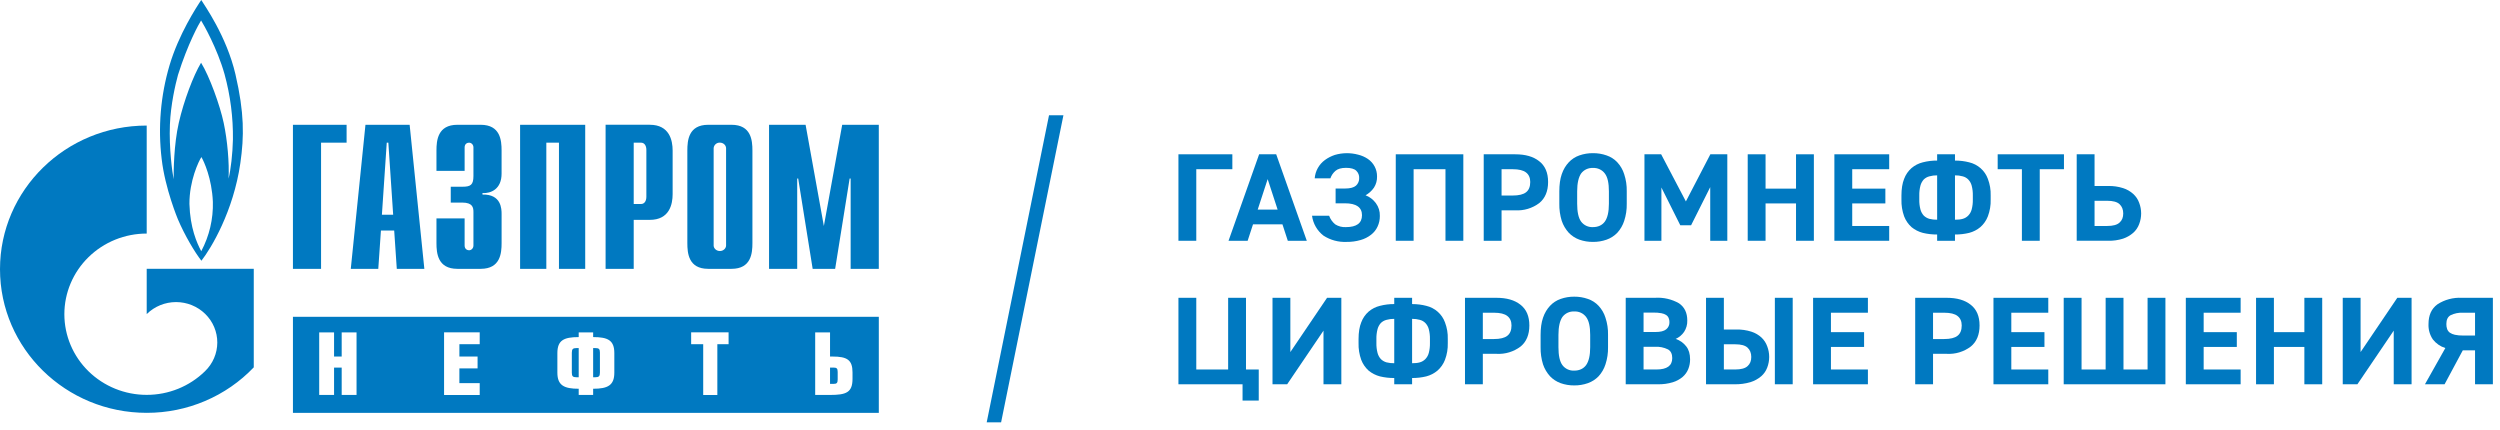 <?xml version="1.0" encoding="UTF-8"?> <svg xmlns="http://www.w3.org/2000/svg" width="320" height="55" viewBox="0 0 320 55" fill="none"><g clip-path="url(#clip0_354_2)"><path d="M134.274 14.756L126.297 54.061H128.141L136.118 14.756H134.274Z" fill="#0079C1"></path><mask id="mask0_354_2" style="mask-type:luminance" maskUnits="userSpaceOnUse" x="-260" y="-199" width="631" height="291"><path d="M-259.812 -198.373H370.976V91.07H-259.812V-198.373Z" fill="white"></path></mask><g mask="url(#mask0_354_2)"><path d="M93.632 15.973H90.65C88.128 15.973 87.98 17.976 87.98 19.27V31.114C87.98 32.408 88.128 34.411 90.65 34.411H93.632C96.154 34.411 96.31 32.408 96.31 31.114V19.27C96.31 17.976 96.155 15.973 93.633 15.973M92.144 32.131C91.702 32.131 91.343 31.804 91.343 31.399C91.343 31.39 91.347 31.381 91.347 31.371V18.96L91.352 18.908C91.379 18.723 91.475 18.554 91.62 18.434C91.766 18.314 91.951 18.25 92.141 18.256C92.552 18.256 92.893 18.544 92.933 18.908L92.938 18.96V31.372L92.941 31.401C92.941 31.806 92.582 32.132 92.144 32.132M37.495 15.973H44.365V18.263H41.096V34.411H37.495L37.495 15.973ZM48.884 27.483L49.504 18.26H49.708L50.325 27.483H48.884ZM44.9 34.412H48.42L48.758 29.511H50.457L50.789 34.412H54.316L52.434 15.974H46.778L44.9 34.412ZM59.471 27.956V31.426C59.471 31.9 59.827 32.035 60.035 32.035C60.368 32.035 60.6 31.743 60.6 31.426V27.138C60.6 26.56 60.499 25.93 59.156 25.93H57.696V23.901H59.21C60.238 23.901 60.6 23.66 60.6 22.535V18.865C60.6 18.552 60.368 18.263 60.036 18.263C59.825 18.263 59.472 18.394 59.472 18.865V21.873H55.867V19.267C55.867 17.976 56.025 15.973 58.542 15.973H61.528C64.05 15.973 64.203 17.976 64.203 19.267V22.219C64.203 24.216 62.838 24.769 61.757 24.716V24.903C64.175 24.845 64.205 26.744 64.205 27.405V31.114C64.205 32.408 64.05 34.411 61.528 34.411H58.542C56.025 34.411 55.867 32.408 55.867 31.114V27.955L59.471 27.956ZM66.572 15.973H74.907V34.411H71.547V18.263H69.93V34.411H66.572V15.973ZM81.115 26.111V18.263H82.062C82.452 18.263 82.735 18.606 82.735 19.182V25.192C82.735 25.772 82.452 26.111 82.062 26.111H81.115ZM77.516 34.411H81.115V28.143H83.173C85.695 28.143 86.097 26.143 86.097 24.846V19.267C86.097 17.976 85.695 15.97 83.173 15.97H77.516L77.516 34.411ZM107.801 15.973H112.486V34.411H108.882V22.848H108.753L106.899 34.411H104.021L102.168 22.848H102.042V34.411H98.438V15.973H103.116L105.454 28.93L107.801 15.973ZM30.143 9.534C29.007 4.633 26.151 0.649 25.761 0C25.137 0.915 22.865 4.43 21.708 8.334C20.553 12.232 20.208 16.319 20.694 20.35C21.129 24.15 22.764 28.052 22.764 28.052C23.632 30.103 24.933 32.296 25.78 33.374C27.019 31.788 29.877 27.058 30.765 20.878C31.259 17.443 31.278 14.431 30.142 9.534M25.761 32.154C25.203 31.119 24.331 29.149 24.247 26.105C24.227 23.155 25.428 20.632 25.78 20.104C26.094 20.632 27.122 22.83 27.247 25.837C27.307 28.032 26.795 30.206 25.761 32.153M29.815 17.847C29.771 19.717 29.545 21.689 29.256 22.865C29.36 20.838 29.11 17.971 28.633 15.732C28.161 13.493 26.812 9.76 25.738 8.029C24.75 9.674 23.526 12.907 22.887 15.715C22.243 18.52 22.224 21.914 22.224 22.935C22.053 22.07 21.626 19.016 21.749 15.939C21.85 13.4 22.452 10.794 22.783 9.592C24.044 5.588 25.473 3.028 25.738 2.62C26.005 3.028 27.808 6.179 28.74 9.49C29.487 12.214 29.849 15.026 29.815 17.847Z" fill="#0079C1"></path><path d="M18.778 34.408V40.204L18.805 40.18C19.796 39.211 21.137 38.666 22.535 38.666C23.933 38.666 25.275 39.211 26.266 40.18C26.758 40.661 27.149 41.233 27.415 41.864C27.68 42.494 27.816 43.17 27.814 43.853C27.811 44.535 27.671 45.21 27.401 45.839C27.131 46.468 26.736 47.037 26.241 47.515V47.516C24.259 49.457 21.575 50.546 18.778 50.543C15.985 50.545 13.305 49.458 11.325 47.52C10.347 46.563 9.571 45.426 9.041 44.173C8.511 42.92 8.238 41.577 8.238 40.22C8.238 38.863 8.511 37.519 9.041 36.266C9.571 35.013 10.347 33.876 11.325 32.919C12.305 31.958 13.467 31.197 14.746 30.678C16.025 30.16 17.395 29.894 18.778 29.896V16.072C8.413 16.072 0 24.305 0 34.453C0 44.61 8.413 52.843 18.778 52.843C21.346 52.847 23.888 52.332 26.245 51.33C28.602 50.329 30.725 48.862 32.482 47.02V34.408L18.778 34.408ZM76.215 44.556H75.922V48.286H76.215C76.637 48.286 76.79 48.168 76.79 47.698V45.124C76.79 44.653 76.637 44.555 76.215 44.555M106.668 47.049H106.245V49.138H106.668C107.094 49.138 107.223 49.032 107.223 48.575V47.611C107.223 47.153 107.094 47.049 106.668 47.049ZM73.194 45.146V47.709C73.194 48.178 73.347 48.286 73.767 48.286H74.074V44.556H73.767C73.347 44.556 73.194 44.676 73.194 45.146ZM112.488 40.551H37.496V52.843H112.488V40.551ZM45.638 50.553H43.736V47.049H42.76V50.553H40.858V42.548H42.76V45.637H43.736V42.548H45.638V50.553ZM61.403 44.06H58.802V45.634H61.13V47.151H58.801V49.039H61.403V50.559H56.841V42.54H61.403V44.06ZM78.634 47.698C78.634 49.323 77.794 49.761 75.922 49.761V50.553H74.074V49.761C72.196 49.761 71.344 49.323 71.344 47.698V45.197C71.344 43.563 72.16 43.147 74.074 43.147V42.548H75.922V43.146C77.821 43.146 78.634 43.563 78.634 45.197V47.698ZM93.26 44.06H91.82V50.559H90.01V44.06H88.467V42.54H93.259L93.26 44.06ZM109.122 48.489C109.122 50.239 108.311 50.553 106.244 50.553H104.344V42.548H106.245V45.637H106.563C108.431 45.637 109.122 46.066 109.122 47.665L109.122 48.489Z" fill="#0079C1"></path></g><path d="M157.741 21.659H153.124V30.819H150.84V19.75H157.741V21.659Z" fill="#0079C1"></path><path d="M157.252 30.819L161.168 19.75H163.354L167.27 30.819H164.839L164.154 28.718H160.385L159.699 30.819H157.252ZM160.988 26.825H163.534L162.261 22.926L160.988 26.825Z" fill="#0079C1"></path><path d="M170.958 24.13H172.182C172.834 24.13 173.291 24.001 173.568 23.761C173.704 23.636 173.811 23.484 173.881 23.315C173.952 23.146 173.984 22.964 173.976 22.782C173.983 22.61 173.953 22.438 173.889 22.278C173.824 22.117 173.726 21.972 173.601 21.852C173.356 21.611 172.916 21.483 172.296 21.483C171.692 21.483 171.235 21.611 170.942 21.867C170.64 22.125 170.414 22.457 170.289 22.83H168.282C168.317 22.367 168.452 21.916 168.681 21.509C168.909 21.102 169.224 20.748 169.604 20.472C169.979 20.199 170.387 19.991 170.86 19.83C171.833 19.545 172.867 19.534 173.846 19.798C174.289 19.905 174.709 20.09 175.086 20.343C175.452 20.593 175.751 20.926 175.955 21.315C176.16 21.703 176.265 22.136 176.261 22.573C176.28 23.082 176.143 23.585 175.869 24.017C175.59 24.419 175.222 24.754 174.792 24.996C175.322 25.201 175.781 25.552 176.114 26.007C176.463 26.482 176.641 27.057 176.62 27.643C176.627 28.113 176.526 28.579 176.326 29.007C176.139 29.416 175.853 29.773 175.494 30.049C175.097 30.358 174.642 30.587 174.156 30.723C173.573 30.892 172.968 30.973 172.361 30.964C171.315 31.01 170.282 30.729 169.408 30.162C168.597 29.534 168.069 28.618 167.939 27.611H170.126C170.281 28.042 170.552 28.425 170.909 28.718C171.316 28.975 171.796 29.099 172.279 29.071C173.65 29.071 174.335 28.558 174.335 27.547C174.335 26.536 173.601 26.023 172.149 26.023H170.958V24.13Z" fill="#0079C1"></path><path d="M187.306 19.75V30.819H185.021V21.659H180.942V30.819H178.658V19.75H187.306Z" fill="#0079C1"></path><path d="M192.2 26.921V30.819H189.916V19.75H193.946C195.251 19.75 196.263 20.038 197.013 20.632C197.78 21.226 198.156 22.108 198.156 23.295C198.156 24.466 197.78 25.381 197.03 25.99C196.15 26.656 195.054 26.987 193.946 26.921H192.2ZM193.62 25.028C194.419 25.028 194.99 24.883 195.333 24.611C195.692 24.338 195.871 23.889 195.871 23.295C195.871 22.766 195.692 22.349 195.333 22.076C194.99 21.803 194.419 21.659 193.62 21.659H192.2V25.028H193.62Z" fill="#0079C1"></path><path d="M208.224 26.07C208.24 26.816 208.129 27.558 207.898 28.268C207.718 28.832 207.417 29.352 207.017 29.793C206.636 30.188 206.167 30.49 205.646 30.675C205.086 30.872 204.495 30.97 203.901 30.964C203.306 30.97 202.715 30.872 202.155 30.675C201.64 30.487 201.177 30.185 200.801 29.793C200.398 29.35 200.093 28.831 199.903 28.268C199.683 27.556 199.579 26.815 199.593 26.07V24.498C199.593 23.648 199.691 22.91 199.903 22.3C200.115 21.675 200.425 21.177 200.801 20.776C201.171 20.377 201.636 20.074 202.155 19.894C202.715 19.697 203.306 19.599 203.901 19.605C204.495 19.599 205.086 19.697 205.646 19.894C206.171 20.071 206.642 20.374 207.017 20.776C207.422 21.214 207.723 21.734 207.898 22.3C208.131 23.01 208.241 23.753 208.224 24.498V26.07ZM201.877 26.07C201.877 27.129 202.041 27.899 202.383 28.365C202.556 28.597 202.786 28.783 203.051 28.907C203.316 29.03 203.608 29.086 203.901 29.07C204.553 29.07 205.075 28.83 205.418 28.365C205.761 27.883 205.94 27.129 205.94 26.07V24.498C205.94 23.439 205.777 22.669 205.418 22.204C205.245 21.972 205.015 21.785 204.75 21.662C204.485 21.539 204.193 21.483 203.901 21.498C203.608 21.483 203.316 21.539 203.051 21.662C202.786 21.785 202.556 21.972 202.383 22.204C202.057 22.685 201.877 23.439 201.877 24.498V26.07Z" fill="#0079C1"></path><path d="M215.793 25.782L218.926 19.75H221.096V30.819H218.909V23.953L216.462 28.83H215.075L212.66 24.001V30.819H210.49V19.75H212.628L215.793 25.782Z" fill="#0079C1"></path><path d="M225.991 24.145H229.891V19.75H232.175V30.819H229.891V26.038H225.991V30.819H223.707V19.75H225.991V24.145Z" fill="#0079C1"></path><path d="M241.817 19.75V21.659H237.085V24.145H241.327V26.038H237.085V28.926H241.817V30.819H234.801V19.75H241.817Z" fill="#0079C1"></path><path d="M247.954 19.75H250.238V20.552C250.89 20.552 251.494 20.632 252.049 20.776C252.597 20.905 253.103 21.166 253.522 21.536C253.941 21.906 254.259 22.372 254.447 22.894C254.707 23.576 254.829 24.3 254.806 25.028V25.541C254.828 26.274 254.706 27.003 254.447 27.691C254.245 28.221 253.914 28.694 253.485 29.071C253.069 29.42 252.578 29.672 252.049 29.809C251.456 29.952 250.848 30.022 250.238 30.017V30.819H247.954V30.017C247.338 30.022 246.724 29.952 246.126 29.809C245.593 29.67 245.097 29.418 244.674 29.071C244.253 28.69 243.929 28.218 243.728 27.691C243.481 27.001 243.364 26.272 243.385 25.541V25.028C243.385 24.177 243.499 23.456 243.728 22.894C243.923 22.364 244.248 21.891 244.674 21.514C245.092 21.159 245.59 20.906 246.126 20.776C246.723 20.623 247.337 20.547 247.954 20.552V19.75ZM250.238 28.124C250.613 28.124 250.956 28.092 251.233 28.012C251.5 27.936 251.742 27.792 251.935 27.595C252.147 27.373 252.298 27.103 252.375 26.809C252.483 26.395 252.533 25.968 252.522 25.541V25.028C252.533 24.601 252.483 24.174 252.375 23.76C252.298 23.466 252.147 23.195 251.935 22.974C251.744 22.779 251.501 22.64 251.233 22.573C250.91 22.482 250.574 22.439 250.238 22.445V28.124ZM247.954 22.445C247.617 22.439 247.282 22.482 246.958 22.573C246.687 22.641 246.439 22.78 246.24 22.974C246.038 23.2 245.892 23.469 245.816 23.76C245.708 24.174 245.659 24.601 245.669 25.028V25.541C245.659 25.968 245.708 26.395 245.816 26.809C245.892 27.1 246.038 27.369 246.24 27.595C246.441 27.79 246.688 27.933 246.958 28.012C247.284 28.092 247.618 28.13 247.954 28.124V22.445Z" fill="#0079C1"></path><path d="M264.187 19.75V21.659H261.087V30.819H258.803V21.659H255.703V19.75H264.187Z" fill="#0079C1"></path><path d="M268.103 19.748V23.807H269.848C270.496 23.792 271.141 23.884 271.757 24.08C272.243 24.234 272.689 24.491 273.063 24.834C273.403 25.142 273.66 25.527 273.813 25.957C274.152 26.835 274.152 27.805 273.813 28.684C273.657 29.107 273.399 29.486 273.063 29.791C272.683 30.126 272.239 30.382 271.757 30.545C271.141 30.741 270.496 30.833 269.848 30.818H265.818V19.748H268.103ZM268.103 25.7V28.925H269.718C270.468 28.925 270.99 28.78 271.301 28.491C271.627 28.203 271.774 27.818 271.774 27.32C271.774 26.823 271.611 26.422 271.301 26.133C270.99 25.844 270.468 25.7 269.718 25.7H268.103Z" fill="#0079C1"></path><path d="M153.124 47.295H157.203V38.118H159.487V47.295H161.119V51.273H159.047V49.188H150.84V38.118H153.124V47.295Z" fill="#0079C1"></path><path d="M165.165 38.119V45.065L169.864 38.119H171.691V49.188H169.407V42.322L164.757 49.188H162.881V38.119H165.165Z" fill="#0079C1"></path><path d="M178.463 38.119H180.748V38.921C181.4 38.921 182.004 39.001 182.559 39.146C183.106 39.274 183.613 39.535 184.031 39.905C184.45 40.275 184.769 40.742 184.957 41.263C185.217 41.945 185.339 42.669 185.316 43.397V43.91C185.337 44.643 185.216 45.373 184.957 46.06C184.754 46.59 184.424 47.063 183.994 47.44C183.579 47.789 183.088 48.041 182.559 48.178C181.966 48.321 181.358 48.391 180.748 48.386V49.188H178.463V48.386C177.848 48.391 177.234 48.321 176.636 48.178C176.103 48.039 175.607 47.787 175.184 47.44C174.763 47.059 174.438 46.587 174.238 46.06C173.99 45.37 173.874 44.642 173.895 43.91V43.397C173.895 42.547 174.009 41.825 174.238 41.263C174.433 40.734 174.758 40.26 175.184 39.883C175.602 39.528 176.099 39.275 176.636 39.146C177.232 38.992 177.847 38.916 178.463 38.921V38.119ZM180.748 46.493C181.123 46.493 181.466 46.461 181.743 46.381C182.01 46.305 182.252 46.161 182.444 45.964C182.657 45.743 182.808 45.472 182.885 45.178C182.993 44.764 183.042 44.337 183.032 43.91V43.397C183.042 42.97 182.993 42.543 182.885 42.13C182.808 41.835 182.657 41.565 182.444 41.343C182.254 41.148 182.01 41.009 181.743 40.942C181.419 40.851 181.084 40.808 180.748 40.814V46.493ZM178.463 40.814C178.127 40.808 177.792 40.851 177.468 40.942C177.197 41.011 176.949 41.149 176.75 41.343C176.547 41.569 176.402 41.838 176.326 42.13C176.218 42.543 176.169 42.97 176.179 43.397V43.91C176.169 44.337 176.218 44.764 176.326 45.178C176.402 45.469 176.547 45.739 176.75 45.964C176.951 46.159 177.198 46.302 177.468 46.381C177.793 46.461 178.128 46.499 178.463 46.493V40.814Z" fill="#0079C1"></path><path d="M189.802 45.29V49.188H187.518V38.119H191.548C192.853 38.119 193.864 38.408 194.615 39.001C195.382 39.595 195.757 40.477 195.757 41.664C195.757 42.835 195.382 43.75 194.631 44.359C193.751 45.025 192.656 45.356 191.548 45.29H189.802ZM191.221 43.397C192.021 43.397 192.592 43.253 192.934 42.98C193.293 42.707 193.473 42.258 193.473 41.664C193.473 41.135 193.293 40.718 192.934 40.445C192.592 40.172 192.021 40.028 191.221 40.028H189.802V43.397H191.221Z" fill="#0079C1"></path><path d="M205.828 44.44C205.843 45.185 205.733 45.928 205.501 46.638C205.321 47.201 205.021 47.721 204.62 48.162C204.24 48.557 203.771 48.859 203.25 49.044C202.69 49.241 202.099 49.339 201.504 49.333C200.909 49.339 200.318 49.241 199.758 49.044C199.244 48.856 198.78 48.554 198.404 48.162C198.002 47.719 197.696 47.201 197.507 46.638C197.287 45.925 197.182 45.184 197.197 44.44V42.867C197.197 42.017 197.295 41.279 197.507 40.669C197.719 40.044 198.029 39.547 198.404 39.145C198.774 38.746 199.24 38.443 199.758 38.263C200.318 38.066 200.909 37.968 201.504 37.974C202.099 37.968 202.69 38.066 203.25 38.263C203.775 38.44 204.246 38.743 204.62 39.145C205.026 39.583 205.327 40.103 205.501 40.669C205.735 41.379 205.845 42.122 205.828 42.867V44.44ZM199.481 44.44C199.481 45.498 199.644 46.269 199.987 46.734C200.16 46.966 200.389 47.153 200.654 47.276C200.919 47.399 201.211 47.455 201.504 47.44C202.157 47.44 202.679 47.199 203.021 46.734C203.364 46.252 203.544 45.498 203.544 44.44V42.867C203.544 41.809 203.38 41.038 203.021 40.573C202.848 40.341 202.619 40.154 202.354 40.031C202.089 39.908 201.797 39.852 201.504 39.867C201.211 39.852 200.919 39.908 200.654 40.031C200.389 40.154 200.16 40.341 199.987 40.573C199.66 41.055 199.481 41.809 199.481 42.867V44.44Z" fill="#0079C1"></path><path d="M211.861 38.117C212.926 38.05 213.989 38.296 214.912 38.823C215.613 39.305 215.972 40.026 215.972 41.021C215.99 41.537 215.848 42.046 215.564 42.481C215.296 42.872 214.924 43.183 214.488 43.38C215.027 43.559 215.499 43.895 215.842 44.342C216.168 44.759 216.331 45.305 216.331 46.011C216.333 46.427 216.256 46.841 216.103 47.23C215.948 47.618 215.702 47.964 215.385 48.24C215.014 48.554 214.58 48.789 214.112 48.93C213.499 49.114 212.86 49.201 212.22 49.187H208.092V38.117H211.861ZM210.376 47.294H212.024C213.378 47.294 214.047 46.813 214.047 45.834C214.047 45.305 213.868 44.936 213.509 44.727C212.984 44.467 212.398 44.35 211.812 44.39H210.376V47.294ZM210.376 42.497H211.893C212.53 42.497 212.987 42.385 213.264 42.16C213.404 42.049 213.516 41.907 213.59 41.745C213.663 41.583 213.697 41.407 213.688 41.23C213.692 41.054 213.658 40.879 213.59 40.716C213.53 40.559 213.422 40.425 213.28 40.331C213.093 40.21 212.882 40.128 212.66 40.091C212.327 40.031 211.988 40.004 211.649 40.011H210.376V42.497Z" fill="#0079C1"></path><path d="M220.655 38.117V42.176H222.238C222.891 42.162 223.541 42.254 224.163 42.449C224.649 42.603 225.095 42.861 225.469 43.203C225.8 43.515 226.052 43.9 226.203 44.326C226.541 45.205 226.541 46.175 226.203 47.053C226.045 47.479 225.781 47.86 225.436 48.16C225.036 48.5 224.569 48.756 224.065 48.914C223.399 49.11 222.705 49.202 222.01 49.187H218.371V38.117H220.655ZM229.466 49.187H227.182V38.117H229.466V49.187ZM220.655 44.069V47.294H222.107C222.858 47.294 223.38 47.149 223.69 46.861C224.016 46.572 224.163 46.187 224.163 45.69C224.163 45.192 224 44.791 223.69 44.502C223.38 44.214 222.858 44.069 222.107 44.069H220.655Z" fill="#0079C1"></path><path d="M239.092 38.119V40.028H234.36V42.515H238.603V44.408H234.36V47.295H239.092V49.188H232.076V38.119H239.092Z" fill="#0079C1"></path><path d="M247.429 45.29V49.188H245.145V38.119H249.175C250.48 38.119 251.491 38.408 252.242 39.001C253.009 39.595 253.384 40.477 253.384 41.664C253.384 42.835 253.009 43.75 252.258 44.359C251.378 45.025 250.283 45.356 249.175 45.29H247.429ZM248.848 43.397C249.648 43.397 250.219 43.253 250.561 42.98C250.92 42.707 251.1 42.258 251.1 41.664C251.1 41.135 250.92 40.718 250.561 40.445C250.219 40.172 249.648 40.028 248.848 40.028H247.429V43.397H248.848Z" fill="#0079C1"></path><path d="M262.18 38.119V40.028H257.448V42.515H261.69V44.408H257.448V47.295H262.18V49.188H255.164V38.119H262.18Z" fill="#0079C1"></path><path d="M266.439 47.295H269.522V38.119H271.806V47.295H274.89V38.119H277.174V49.188H264.154V38.119H266.439V47.295Z" fill="#0079C1"></path><path d="M286.801 38.119V40.028H282.069V42.515H286.312V44.408H282.069V47.295H286.801V49.188H279.785V38.119H286.801Z" fill="#0079C1"></path><path d="M291.06 42.515H294.959V38.119H297.243V49.188H294.959V44.408H291.06V49.188H288.775V38.119H291.06V42.515Z" fill="#0079C1"></path><path d="M302.155 38.119V45.065L306.854 38.119H308.682V49.188H306.397V42.322L301.747 49.188H299.871V38.119H302.155Z" fill="#0079C1"></path><path d="M310.393 49.188L313.003 44.552C312.368 44.352 311.81 43.966 311.404 43.445C311.01 42.862 310.816 42.171 310.849 41.472C310.849 40.349 311.225 39.514 311.992 38.953C312.913 38.355 314.005 38.063 315.108 38.119H319.089V49.188H316.805V44.841H315.238L312.905 49.188H310.393ZM316.805 42.948V40.028H315.271C314.719 39.997 314.168 40.108 313.672 40.349C313.313 40.557 313.134 40.926 313.134 41.472C313.129 41.69 313.162 41.907 313.232 42.114C313.298 42.297 313.417 42.459 313.574 42.579C313.771 42.711 313.993 42.804 314.227 42.852C314.57 42.923 314.92 42.955 315.271 42.948H316.805Z" fill="#0079C1"></path></g><defs><clipPath id="clip0_354_2"><rect width="320" height="55" fill="white"></rect></clipPath></defs></svg> 